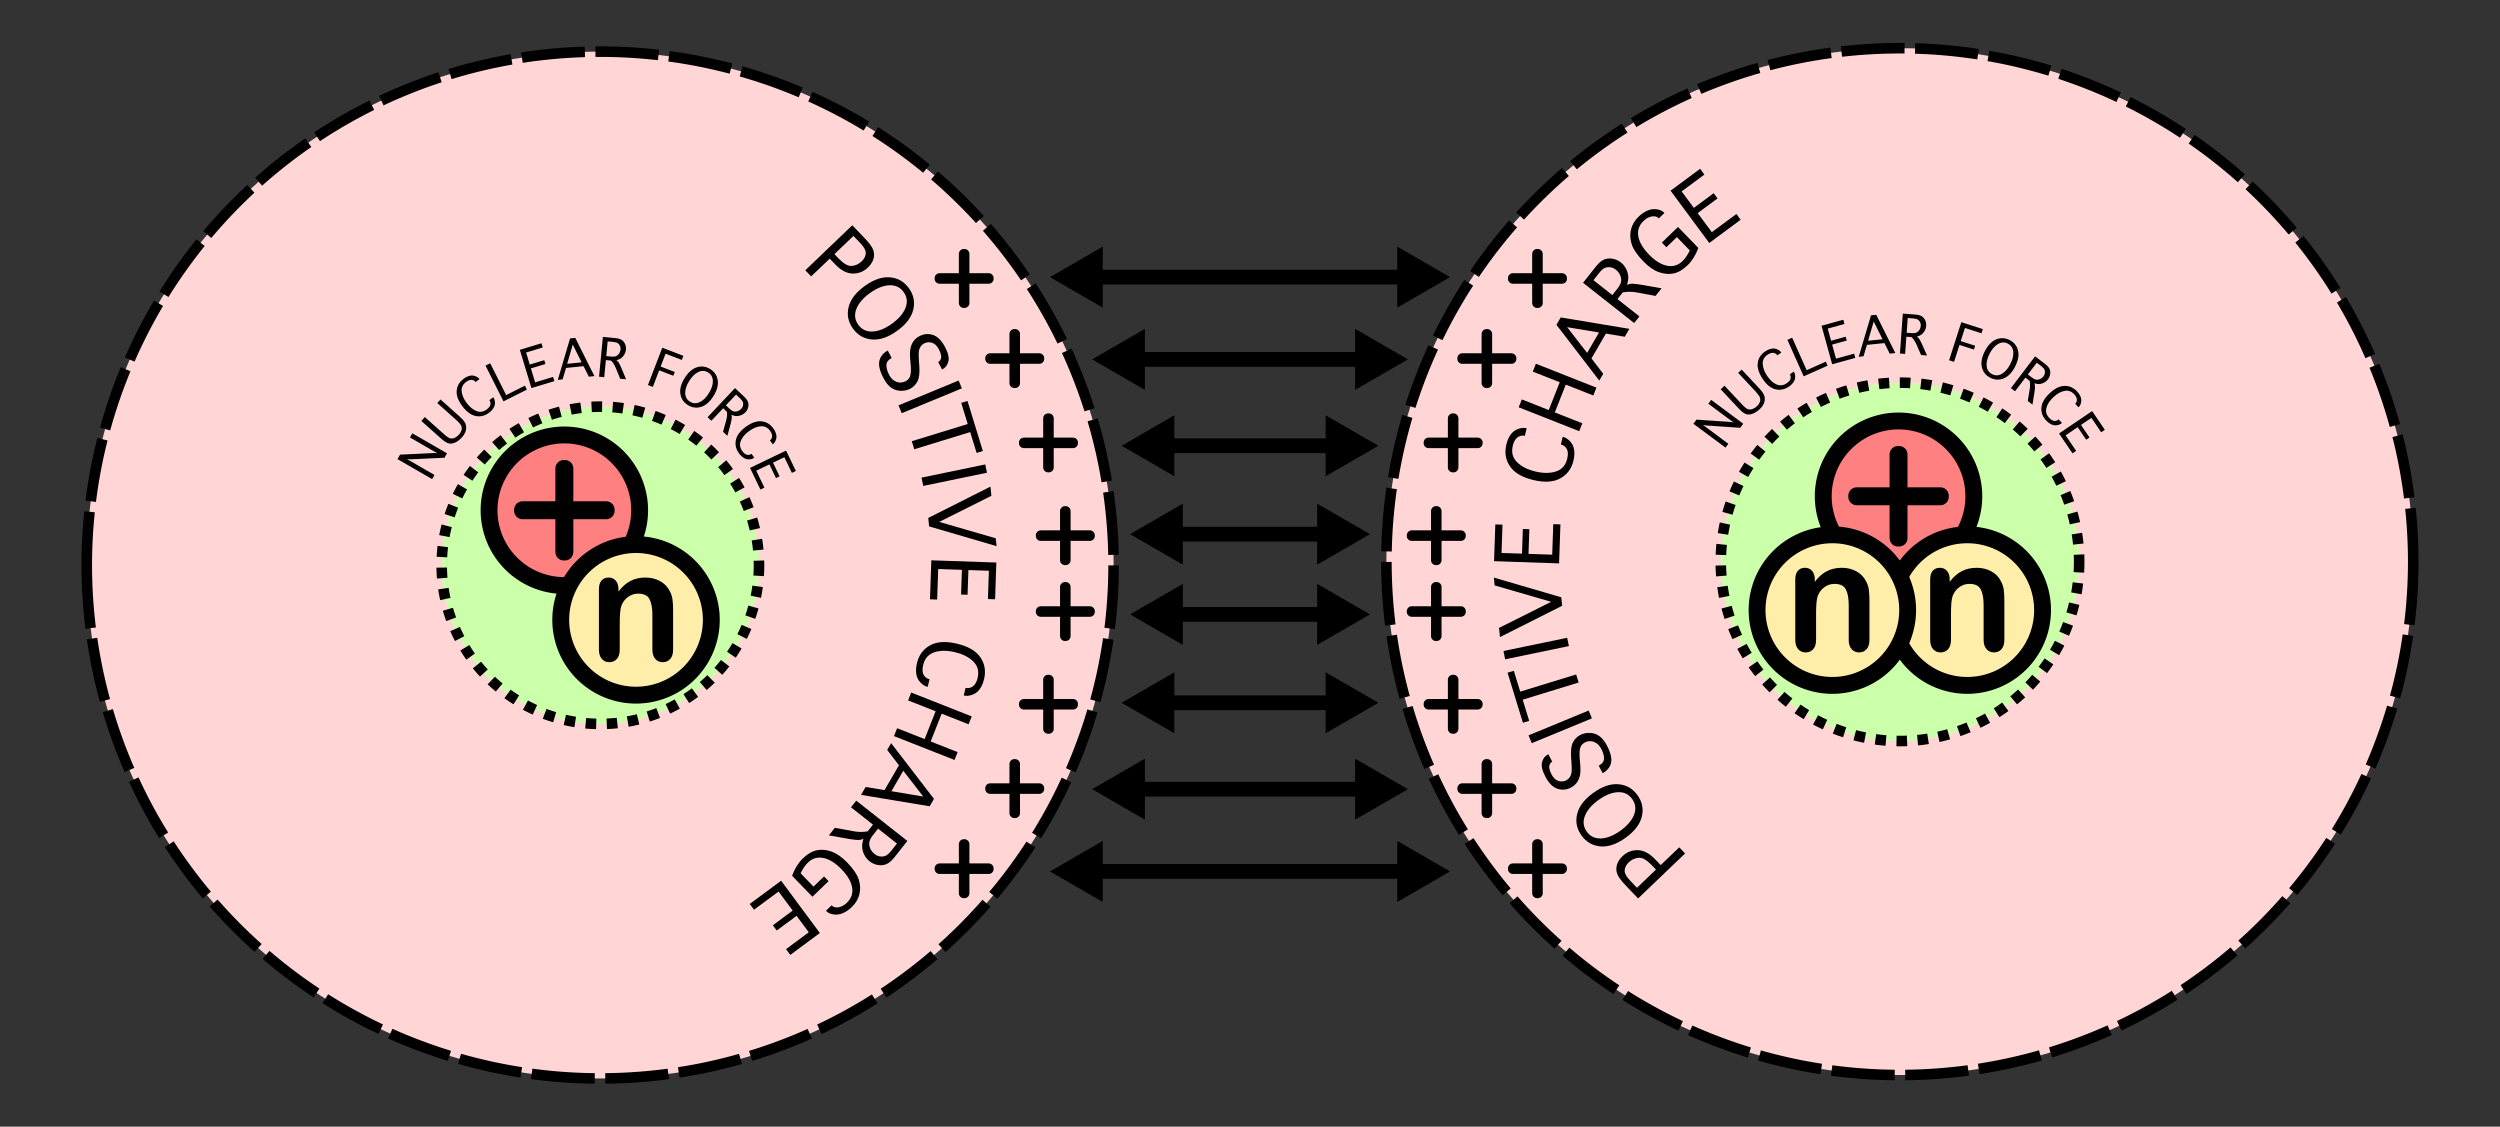 <?xml version="1.0" encoding="UTF-8" standalone="no"?>
<!-- Created with Inkscape (http://www.inkscape.org/) -->
<svg
   xmlns:dc="http://purl.org/dc/elements/1.1/"
   xmlns:cc="http://web.resource.org/cc/"
   xmlns:rdf="http://www.w3.org/1999/02/22-rdf-syntax-ns#"
   xmlns:svg="http://www.w3.org/2000/svg"
   xmlns="http://www.w3.org/2000/svg"
   xmlns:sodipodi="http://sodipodi.sourceforge.net/DTD/sodipodi-0.dtd"
   xmlns:inkscape="http://www.inkscape.org/namespaces/inkscape"
   width="1185.984"
   height="534.492"
   id="svg2"
   sodipodi:version="0.32"
   inkscape:version="0.45"
   sodipodi:docname="Nuclear fusion forces diagram.svg"
   sodipodi:docbase="/Users/alexwellerstein/Documents/My graphics"
   inkscape:output_extension="org.inkscape.output.svg.inkscape"
   version="1.0"
   sodipodi:modified="true">
  <rect width="100%" height="100%" fill="#333333" stroke="none"/>
  <defs
     id="defs4">
    <marker
       inkscape:stockid="TriangleInM"
       orient="auto"
       refY="0"
       refX="0"
       id="TriangleInM"
       style="overflow:visible">
      <path
         id="path3476"
         d="M 5.77,0 L -2.88,5 L -2.88,-5 L 5.77,0 z "
         style="fill-rule:evenodd;stroke:#000000;stroke-width:1pt;marker-start:none"
         transform="scale(-0.4,-0.4)" />
    </marker>
    <marker
       inkscape:stockid="TriangleOutM"
       orient="auto"
       refY="0"
       refX="0"
       id="TriangleOutM"
       style="overflow:visible">
      <path
         id="path3467"
         d="M 5.77,0 L -2.88,5 L -2.88,-5 L 5.77,0 z "
         style="fill-rule:evenodd;stroke:#000000;stroke-width:1pt;marker-start:none"
         transform="scale(0.4,0.4)" />
    </marker>
    <marker
       inkscape:stockid="TriangleOutL"
       orient="auto"
       refY="0"
       refX="0"
       id="TriangleOutL"
       style="overflow:visible">
      <path
         id="path3470"
         d="M 5.77,0 L -2.88,5 L -2.88,-5 L 5.77,0 z "
         style="fill-rule:evenodd;stroke:#000000;stroke-width:1pt;marker-start:none"
         transform="scale(0.8,0.8)" />
    </marker>
    <marker
       inkscape:stockid="Arrow2Send"
       orient="auto"
       refY="0"
       refX="0"
       id="Arrow2Send"
       style="overflow:visible">
      <path
         id="path3535"
         style="font-size:12px;fill-rule:evenodd;stroke-width:0.625;stroke-linejoin:round"
         d="M 8.719,4.034 L -2.207,0.016 L 8.719,-4.002 C 6.973,-1.63 6.983,1.616 8.719,4.034 z "
         transform="matrix(-0.3,0,0,-0.3,0.69,0)" />
    </marker>
    <marker
       inkscape:stockid="Arrow2Lend"
       orient="auto"
       refY="0"
       refX="0"
       id="Arrow2Lend"
       style="overflow:visible">
      <path
         id="path3547"
         style="font-size:12px;fill-rule:evenodd;stroke-width:0.625;stroke-linejoin:round"
         d="M 8.719,4.034 L -2.207,0.016 L 8.719,-4.002 C 6.973,-1.63 6.983,1.616 8.719,4.034 z "
         transform="matrix(-1.1,0,0,-1.1,-1.1,0)" />
    </marker>
    <marker
       inkscape:stockid="Arrow2Mend"
       orient="auto"
       refY="0"
       refX="0"
       id="Arrow2Mend"
       style="overflow:visible">
      <path
         id="path3541"
         style="font-size:12px;fill-rule:evenodd;stroke-width:0.625;stroke-linejoin:round"
         d="M 8.719,4.034 L -2.207,0.016 L 8.719,-4.002 C 6.973,-1.63 6.983,1.616 8.719,4.034 z "
         transform="scale(-0.6,-0.6)" />
    </marker>
    <marker
       inkscape:stockid="Arrow2Mstart"
       orient="auto"
       refY="0"
       refX="0"
       id="Arrow2Mstart"
       style="overflow:visible">
      <path
         id="path3544"
         style="font-size:12px;fill-rule:evenodd;stroke-width:0.625;stroke-linejoin:round"
         d="M 8.719,4.034 L -2.207,0.016 L 8.719,-4.002 C 6.973,-1.63 6.983,1.616 8.719,4.034 z "
         transform="scale(0.6,0.6)" />
    </marker>
  </defs>
  <sodipodi:namedview
     id="base"
     pagecolor="#ffffff"
     bordercolor="#666666"
     borderopacity="1.0"
     gridtolerance="10000"
     guidetolerance="10"
     objecttolerance="10"
     inkscape:pageopacity="0.0"
     inkscape:pageshadow="2"
     inkscape:zoom="0.50806452"
     inkscape:cx="481.27358"
     inkscape:cy="247.14002"
     inkscape:document-units="px"
     inkscape:current-layer="layer1"
     showguides="true"
     inkscape:guide-bbox="true"
     inkscape:window-width="942"
     inkscape:window-height="597"
     inkscape:window-x="0"
     inkscape:window-y="22" />
  <g
     inkscape:label="Layer 1"
     inkscape:groupmode="layer"
     id="layer1"
     transform="translate(201.476,20.336)">
    <path
       sodipodi:type="arc"
       style="fill:#ffd5d5;fill-opacity:1;stroke:#000000;stroke-width:5;stroke-linecap:butt;stroke-linejoin:round;stroke-miterlimit:4;stroke-dasharray:30, 5;stroke-dashoffset:0;stroke-opacity:1"
       id="path4377"
       sodipodi:cx="183.71307"
       sodipodi:cy="250.70512"
       sodipodi:rx="243.55901"
       sodipodi:ry="243.55901"
       d="M 427.272 250.705 A 243.559 243.559 0 1 1  -59.846,250.705 A 243.559 243.559 0 1 1  427.272 250.705 z"
       transform="translate(516.071,-4.61)" />
    <path
       sodipodi:type="arc"
       style="fill:#ffd5d5;fill-opacity:1;stroke:#000000;stroke-width:5;stroke-linecap:butt;stroke-linejoin:round;stroke-miterlimit:4;stroke-dasharray:30, 5;stroke-dashoffset:0;stroke-opacity:1"
       id="path4375"
       sodipodi:cx="183.71307"
       sodipodi:cy="250.70512"
       sodipodi:rx="243.55901"
       sodipodi:ry="243.55901"
       d="M 427.272 250.705 A 243.559 243.559 0 1 1  -59.846,250.705 A 243.559 243.559 0 1 1  427.272 250.705 z"
       transform="matrix(-1,0,0,1,266.961,-2.981)" />
    <path
       sodipodi:type="arc"
       style="fill:#ccffaa;fill-opacity:1;stroke:#000000;stroke-width:16.204;stroke-linecap:butt;stroke-linejoin:round;stroke-miterlimit:4;stroke-dasharray:16.204, 16.204;stroke-dashoffset:0;stroke-opacity:1"
       id="path2195"
       sodipodi:cx="183.71307"
       sodipodi:cy="250.70512"
       sodipodi:rx="243.55901"
       sodipodi:ry="243.55901"
       d="M 427.272 250.705 A 243.559 243.559 0 1 1  -59.846,250.705 A 243.559 243.559 0 1 1  427.272 250.705 z"
       transform="matrix(0.309,0,0,0.309,26.559,170.364)" />
    <g
       id="g3256"
       transform="translate(-84.609,0.648)"
       style="fill:#ff8080">
      <path
         transform="translate(-102,-27)"
         d="M 288.571 248.076 A 35.714 35.714 0 1 1  217.143,248.076 A 35.714 35.714 0 1 1  288.571 248.076 z"
         sodipodi:ry="35.714287"
         sodipodi:rx="35.714287"
         sodipodi:cy="248.07646"
         sodipodi:cx="252.85715"
         id="path2160"
         style="fill:#ff8080;fill-opacity:1;stroke:#000000;stroke-width:8;stroke-linecap:butt;stroke-linejoin:round;stroke-miterlimit:4;stroke-dasharray:none;stroke-dashoffset:0;stroke-opacity:1"
         sodipodi:type="arc" />
      <g
         id="g3252"
         style="fill:#ff8080">
        <rect
           style="fill:#ff8080;fill-opacity:1;stroke:#000000;stroke-width:8;stroke-linecap:butt;stroke-linejoin:round;stroke-miterlimit:4;stroke-dasharray:none;stroke-dashoffset:0;stroke-opacity:1"
           id="rect3210"
           width="0.517"
           height="39.665"
           x="-151.116"
           y="201.244"
           transform="scale(-1,1)" />
        <rect
           style="fill:#ff8080;fill-opacity:1;stroke:#000000;stroke-width:8;stroke-linecap:butt;stroke-linejoin:round;stroke-miterlimit:4;stroke-dasharray:none;stroke-dashoffset:0;stroke-opacity:1"
           id="rect3244"
           width="0.517"
           height="39.665"
           x="220.818"
           y="131.024"
           transform="matrix(0,1,1,0,0,0)" />
      </g>
    </g>
    <g
       id="g3148"
       transform="translate(-110.609,-43.352)"
       style="fill:#ffeeaa">
      <path
         transform="translate(-42,69)"
         d="M 288.571 248.076 A 35.714 35.714 0 1 1  217.143,248.076 A 35.714 35.714 0 1 1  288.571 248.076 z"
         sodipodi:ry="35.714287"
         sodipodi:rx="35.714287"
         sodipodi:cy="248.07646"
         sodipodi:cx="252.85715"
         id="path3137"
         style="opacity:1;fill:#ffeeaa;fill-opacity:1;stroke:#000000;stroke-width:8;stroke-linecap:butt;stroke-linejoin:round;stroke-miterlimit:4;stroke-dasharray:none;stroke-dashoffset:0;stroke-opacity:1"
         sodipodi:type="arc" />
    </g>
    <path
       style="font-size:74.072px;font-style:normal;font-weight:normal;fill:#000000;fill-opacity:1;stroke:none;stroke-width:1px;stroke-linecap:butt;stroke-linejoin:miter;stroke-opacity:1;font-family:Geneva"
       d="M 91.911,259.112 L 91.911,260.306 C 93.647,258.015 95.54,256.339 97.59,255.279 C 99.663,254.194 102.038,253.651 104.715,253.651 C 107.319,253.651 109.646,254.218 111.695,255.351 C 113.745,256.484 115.276,258.088 116.288,260.161 C 116.939,261.367 117.361,262.669 117.554,264.067 C 117.747,265.466 117.844,267.25 117.844,269.42 L 117.844,287.793 C 117.844,289.771 117.386,291.266 116.469,292.278 C 115.577,293.291 114.408,293.797 112.961,293.797 C 111.49,293.797 110.297,293.279 109.38,292.242 C 108.464,291.205 108.006,289.722 108.006,287.793 L 108.006,271.337 C 108.006,268.082 107.548,265.598 106.632,263.886 C 105.739,262.15 103.943,261.282 101.243,261.282 C 99.482,261.282 97.879,261.813 96.432,262.874 C 94.986,263.911 93.925,265.345 93.25,267.178 C 92.767,268.649 92.526,271.397 92.526,275.424 L 92.526,287.793 C 92.526,289.795 92.056,291.302 91.116,292.314 C 90.199,293.303 89.006,293.797 87.535,293.797 C 86.112,293.797 84.943,293.279 84.027,292.242 C 83.11,291.205 82.652,289.722 82.652,287.793 L 82.652,259.257 C 82.652,257.376 83.062,255.978 83.882,255.062 C 84.702,254.121 85.823,253.651 87.246,253.651 C 88.114,253.651 88.897,253.856 89.597,254.266 C 90.296,254.676 90.85,255.291 91.26,256.11 C 91.694,256.93 91.911,257.931 91.911,259.112"
       id="text3226" />
    <g
       id="g3283"
       transform="translate(-40.465,-2.981)">
      <g
         transform="matrix(0.587,0,0,0.587,454.653,93.172)"
         id="g3237">
        <rect
           style="fill:#000000;fill-opacity:1;stroke:#000000;stroke-width:8;stroke-linecap:butt;stroke-linejoin:round;stroke-miterlimit:4;stroke-dasharray:none;stroke-dashoffset:0;stroke-opacity:1"
           id="rect3233"
           width="0.517"
           height="39.665"
           x="36.485"
           y="-289.483"
           transform="matrix(0,1,1,0,0,0)" />
        <rect
           style="fill:#000000;fill-opacity:1;stroke:#000000;stroke-width:8;stroke-linecap:butt;stroke-linejoin:round;stroke-miterlimit:4;stroke-dasharray:none;stroke-dashoffset:0;stroke-opacity:1"
           id="rect3235"
           width="0.517"
           height="39.665"
           x="269.392"
           y="16.91"
           transform="scale(-1,1)" />
      </g>
      <g
         transform="matrix(0.587,0,0,0.587,478.653,131.172)"
         id="g3241">
        <rect
           style="fill:#000000;fill-opacity:1;stroke:#000000;stroke-width:8;stroke-linecap:butt;stroke-linejoin:round;stroke-miterlimit:4;stroke-dasharray:none;stroke-dashoffset:0;stroke-opacity:1"
           id="rect3243"
           width="0.517"
           height="39.665"
           x="36.485"
           y="-289.483"
           transform="matrix(0,1,1,0,0,0)" />
        <rect
           style="fill:#000000;fill-opacity:1;stroke:#000000;stroke-width:8;stroke-linecap:butt;stroke-linejoin:round;stroke-miterlimit:4;stroke-dasharray:none;stroke-dashoffset:0;stroke-opacity:1"
           id="rect3245"
           width="0.517"
           height="39.665"
           x="269.392"
           y="16.91"
           transform="scale(-1,1)" />
      </g>
      <g
         transform="matrix(0.587,0,0,0.587,494.653,171.172)"
         id="g3247">
        <rect
           style="fill:#000000;fill-opacity:1;stroke:#000000;stroke-width:8;stroke-linecap:butt;stroke-linejoin:round;stroke-miterlimit:4;stroke-dasharray:none;stroke-dashoffset:0;stroke-opacity:1"
           id="rect3249"
           width="0.517"
           height="39.665"
           x="36.485"
           y="-289.483"
           transform="matrix(0,1,1,0,0,0)" />
        <rect
           style="fill:#000000;fill-opacity:1;stroke:#000000;stroke-width:8;stroke-linecap:butt;stroke-linejoin:round;stroke-miterlimit:4;stroke-dasharray:none;stroke-dashoffset:0;stroke-opacity:1"
           id="rect3251"
           width="0.517"
           height="39.665"
           x="269.392"
           y="16.91"
           transform="scale(-1,1)" />
      </g>
      <g
         transform="matrix(0.587,0,0,0.587,502.653,215.172)"
         id="g3253">
        <rect
           style="fill:#000000;fill-opacity:1;stroke:#000000;stroke-width:8;stroke-linecap:butt;stroke-linejoin:round;stroke-miterlimit:4;stroke-dasharray:none;stroke-dashoffset:0;stroke-opacity:1"
           id="rect3255"
           width="0.517"
           height="39.665"
           x="36.485"
           y="-289.483"
           transform="matrix(0,1,1,0,0,0)" />
        <rect
           style="fill:#000000;fill-opacity:1;stroke:#000000;stroke-width:8;stroke-linecap:butt;stroke-linejoin:round;stroke-miterlimit:4;stroke-dasharray:none;stroke-dashoffset:0;stroke-opacity:1"
           id="rect3257"
           width="0.517"
           height="39.665"
           x="269.392"
           y="16.91"
           transform="scale(-1,1)" />
      </g>
    </g>
    <g
       id="g3297"
       transform="matrix(1,0,0,-1,-40.465,506.505)">
      <g
         transform="matrix(0.587,0,0,0.587,454.653,93.172)"
         id="g3299">
        <rect
           style="fill:#000000;fill-opacity:1;stroke:#000000;stroke-width:8;stroke-linecap:butt;stroke-linejoin:round;stroke-miterlimit:4;stroke-dasharray:none;stroke-dashoffset:0;stroke-opacity:1"
           id="rect3301"
           width="0.517"
           height="39.665"
           x="36.485"
           y="-289.483"
           transform="matrix(0,1,1,0,0,0)" />
        <rect
           style="fill:#000000;fill-opacity:1;stroke:#000000;stroke-width:8;stroke-linecap:butt;stroke-linejoin:round;stroke-miterlimit:4;stroke-dasharray:none;stroke-dashoffset:0;stroke-opacity:1"
           id="rect3303"
           width="0.517"
           height="39.665"
           x="269.392"
           y="16.91"
           transform="scale(-1,1)" />
      </g>
      <g
         transform="matrix(0.587,0,0,0.587,478.653,131.172)"
         id="g3305">
        <rect
           style="fill:#000000;fill-opacity:1;stroke:#000000;stroke-width:8;stroke-linecap:butt;stroke-linejoin:round;stroke-miterlimit:4;stroke-dasharray:none;stroke-dashoffset:0;stroke-opacity:1"
           id="rect3307"
           width="0.517"
           height="39.665"
           x="36.485"
           y="-289.483"
           transform="matrix(0,1,1,0,0,0)" />
        <rect
           style="fill:#000000;fill-opacity:1;stroke:#000000;stroke-width:8;stroke-linecap:butt;stroke-linejoin:round;stroke-miterlimit:4;stroke-dasharray:none;stroke-dashoffset:0;stroke-opacity:1"
           id="rect3309"
           width="0.517"
           height="39.665"
           x="269.392"
           y="16.91"
           transform="scale(-1,1)" />
      </g>
      <g
         transform="matrix(0.587,0,0,0.587,494.653,171.172)"
         id="g3311">
        <rect
           style="fill:#000000;fill-opacity:1;stroke:#000000;stroke-width:8;stroke-linecap:butt;stroke-linejoin:round;stroke-miterlimit:4;stroke-dasharray:none;stroke-dashoffset:0;stroke-opacity:1"
           id="rect3313"
           width="0.517"
           height="39.665"
           x="36.485"
           y="-289.483"
           transform="matrix(0,1,1,0,0,0)" />
        <rect
           style="fill:#000000;fill-opacity:1;stroke:#000000;stroke-width:8;stroke-linecap:butt;stroke-linejoin:round;stroke-miterlimit:4;stroke-dasharray:none;stroke-dashoffset:0;stroke-opacity:1"
           id="rect3315"
           width="0.517"
           height="39.665"
           x="269.392"
           y="16.91"
           transform="scale(-1,1)" />
      </g>
      <g
         transform="matrix(0.587,0,0,0.587,502.653,215.172)"
         id="g3317">
        <rect
           style="fill:#000000;fill-opacity:1;stroke:#000000;stroke-width:8;stroke-linecap:butt;stroke-linejoin:round;stroke-miterlimit:4;stroke-dasharray:none;stroke-dashoffset:0;stroke-opacity:1"
           id="rect3319"
           width="0.517"
           height="39.665"
           x="36.485"
           y="-289.483"
           transform="matrix(0,1,1,0,0,0)" />
        <rect
           style="fill:#000000;fill-opacity:1;stroke:#000000;stroke-width:8;stroke-linecap:butt;stroke-linejoin:round;stroke-miterlimit:4;stroke-dasharray:none;stroke-dashoffset:0;stroke-opacity:1"
           id="rect3321"
           width="0.517"
           height="39.665"
           x="269.392"
           y="16.91"
           transform="scale(-1,1)" />
      </g>
    </g>
    <path
       sodipodi:type="arc"
       style="fill:#ccffaa;fill-opacity:1;stroke:#000000;stroke-width:14.344;stroke-linecap:butt;stroke-linejoin:round;stroke-miterlimit:4;stroke-dasharray:14.344, 14.344;stroke-dashoffset:0;stroke-opacity:1"
       id="path2197"
       sodipodi:cx="183.71307"
       sodipodi:cy="250.70512"
       sodipodi:rx="243.55901"
       sodipodi:ry="243.55901"
       d="M 427.272 250.705 A 243.559 243.559 0 1 1  -59.846,250.705 A 243.559 243.559 0 1 1  427.272 250.705 z"
       transform="matrix(0.349,0,0,0.349,635.747,158.707)" />
    <g
       id="g3262"
       transform="translate(548.319,-5.981)"
       style="fill:#ff8080">
      <path
         transform="translate(-102,-27)"
         d="M 288.571 248.076 A 35.714 35.714 0 1 1  217.143,248.076 A 35.714 35.714 0 1 1  288.571 248.076 z"
         sodipodi:ry="35.714287"
         sodipodi:rx="35.714287"
         sodipodi:cy="248.07646"
         sodipodi:cx="252.85715"
         id="path3264"
         style="fill:#ff8080;fill-opacity:1;stroke:#000000;stroke-width:8;stroke-linecap:butt;stroke-linejoin:round;stroke-miterlimit:4;stroke-dasharray:none;stroke-dashoffset:0;stroke-opacity:1"
         sodipodi:type="arc" />
      <g
         id="g3266"
         style="fill:#ff8080">
        <rect
           style="fill:#ff8080;fill-opacity:1;stroke:#000000;stroke-width:8;stroke-linecap:butt;stroke-linejoin:round;stroke-miterlimit:4;stroke-dasharray:none;stroke-dashoffset:0;stroke-opacity:1"
           id="rect3268"
           width="0.517"
           height="39.665"
           x="-151.116"
           y="201.244"
           transform="scale(-1,1)" />
        <rect
           style="fill:#ff8080;fill-opacity:1;stroke:#000000;stroke-width:8;stroke-linecap:butt;stroke-linejoin:round;stroke-miterlimit:4;stroke-dasharray:none;stroke-dashoffset:0;stroke-opacity:1"
           id="rect3270"
           width="0.517"
           height="39.665"
           x="220.818"
           y="131.024"
           transform="matrix(0,1,1,0,0,0)" />
      </g>
    </g>
    <g
       id="g3272"
       transform="translate(520.927,-47.981)"
       style="fill:#ffeeaa">
      <path
         transform="translate(-42,69)"
         d="M 288.571 248.076 A 35.714 35.714 0 1 1  217.143,248.076 A 35.714 35.714 0 1 1  288.571 248.076 z"
         sodipodi:ry="35.714287"
         sodipodi:rx="35.714287"
         sodipodi:cy="248.07646"
         sodipodi:cx="252.85715"
         id="path3274"
         style="opacity:1;fill:#ffeeaa;fill-opacity:1;stroke:#000000;stroke-width:8;stroke-linecap:butt;stroke-linejoin:round;stroke-miterlimit:4;stroke-dasharray:none;stroke-dashoffset:0;stroke-opacity:1"
         sodipodi:type="arc" />
    </g>
    <path
       style="font-size:74.072px;font-style:normal;font-weight:normal;fill:#000000;fill-opacity:1;stroke:none;stroke-width:1px;stroke-linecap:butt;stroke-linejoin:miter;stroke-opacity:1;font-family:Geneva"
       d="M 723.447,254.484 L 723.447,255.677 C 725.183,253.387 727.076,251.711 729.126,250.65 C 731.199,249.565 733.574,249.022 736.251,249.022 C 738.855,249.022 741.182,249.589 743.231,250.722 C 745.281,251.855 746.812,253.459 747.824,255.533 C 748.475,256.738 748.897,258.04 749.09,259.439 C 749.283,260.837 749.38,262.621 749.38,264.791 L 749.38,283.165 C 749.38,285.142 748.921,286.637 748.005,287.65 C 747.113,288.662 745.944,289.169 744.497,289.169 C 743.026,289.169 741.833,288.65 740.916,287.613 C 740,286.577 739.542,285.094 739.542,283.165 L 739.542,266.708 C 739.542,263.453 739.084,260.97 738.168,259.258 C 737.275,257.522 735.479,256.654 732.779,256.654 C 731.018,256.654 729.415,257.184 727.968,258.245 C 726.521,259.282 725.461,260.717 724.785,262.549 C 724.303,264.02 724.062,266.769 724.062,270.795 L 724.062,283.165 C 724.062,285.166 723.592,286.673 722.652,287.686 C 721.735,288.674 720.542,289.169 719.071,289.169 C 717.648,289.169 716.479,288.65 715.563,287.613 C 714.646,286.577 714.188,285.094 714.188,283.165 L 714.188,254.628 C 714.188,252.748 714.598,251.349 715.418,250.433 C 716.238,249.493 717.359,249.022 718.782,249.022 C 719.65,249.022 720.433,249.227 721.132,249.637 C 721.832,250.047 722.386,250.662 722.796,251.482 C 723.23,252.302 723.447,253.302 723.447,254.484"
       id="text3276" />
    <g
       id="g3294"
       transform="translate(456.927,-47.981)"
       style="fill:#ffeeaa">
      <path
         transform="translate(-42,69)"
         d="M 288.571 248.076 A 35.714 35.714 0 1 1  217.143,248.076 A 35.714 35.714 0 1 1  288.571 248.076 z"
         sodipodi:ry="35.714287"
         sodipodi:rx="35.714287"
         sodipodi:cy="248.07646"
         sodipodi:cx="252.85715"
         id="path3296"
         style="opacity:1;fill:#ffeeaa;fill-opacity:1;stroke:#000000;stroke-width:8;stroke-linecap:butt;stroke-linejoin:round;stroke-miterlimit:4;stroke-dasharray:none;stroke-dashoffset:0;stroke-opacity:1"
         sodipodi:type="arc" />
    </g>
    <path
       style="font-size:74.072px;font-style:normal;font-weight:normal;fill:#000000;fill-opacity:1;stroke:none;stroke-width:1px;stroke-linecap:butt;stroke-linejoin:miter;stroke-opacity:1;font-family:Geneva"
       d="M 659.447,254.484 L 659.447,255.677 C 661.183,253.387 663.076,251.711 665.126,250.65 C 667.199,249.565 669.574,249.022 672.251,249.022 C 674.855,249.022 677.182,249.589 679.231,250.722 C 681.281,251.855 682.812,253.459 683.824,255.533 C 684.475,256.738 684.897,258.04 685.09,259.439 C 685.283,260.837 685.38,262.621 685.38,264.791 L 685.38,283.165 C 685.38,285.142 684.921,286.637 684.005,287.65 C 683.113,288.662 681.944,289.169 680.497,289.169 C 679.026,289.169 677.833,288.65 676.916,287.613 C 676,286.577 675.542,285.094 675.542,283.165 L 675.542,266.708 C 675.542,263.453 675.084,260.97 674.168,259.258 C 673.275,257.522 671.479,256.654 668.779,256.654 C 667.018,256.654 665.415,257.184 663.968,258.245 C 662.521,259.282 661.461,260.717 660.785,262.549 C 660.303,264.02 660.062,266.769 660.062,270.795 L 660.062,283.165 C 660.062,285.166 659.592,286.673 658.652,287.686 C 657.735,288.674 656.542,289.169 655.071,289.169 C 653.648,289.169 652.479,288.65 651.563,287.613 C 650.646,286.577 650.188,285.094 650.188,283.165 L 650.188,254.628 C 650.188,252.748 650.598,251.349 651.418,250.433 C 652.238,249.493 653.359,249.022 654.782,249.022 C 655.65,249.022 656.433,249.227 657.132,249.637 C 657.832,250.047 658.386,250.662 658.796,251.482 C 659.23,252.302 659.447,253.302 659.447,254.484"
       id="text3298" />
    <rect
       style="fill:#000000;fill-opacity:1;stroke:#000000;stroke-width:4.697;stroke-linecap:butt;stroke-linejoin:round;stroke-miterlimit:4;stroke-dasharray:none;stroke-dashoffset:0;stroke-opacity:1"
       id="rect3327"
       width="0.303"
       height="23.286"
       x="111.61"
       y="-539.527"
       transform="matrix(0,1,-1,0,0,0)" />
    <rect
       style="fill:#000000;fill-opacity:1;stroke:#000000;stroke-width:4.697;stroke-linecap:butt;stroke-linejoin:round;stroke-miterlimit:4;stroke-dasharray:none;stroke-dashoffset:0;stroke-opacity:1"
       id="rect3329"
       width="0.303"
       height="23.286"
       x="527.732"
       y="100.119" />
    <rect
       style="fill:#000000;fill-opacity:1;stroke:#000000;stroke-width:4.697;stroke-linecap:butt;stroke-linejoin:round;stroke-miterlimit:4;stroke-dasharray:none;stroke-dashoffset:0;stroke-opacity:1"
       id="rect3333"
       width="0.303"
       height="23.286"
       x="149.61"
       y="-515.527"
       transform="matrix(0,1,-1,0,0,0)" />
    <rect
       style="fill:#000000;fill-opacity:1;stroke:#000000;stroke-width:4.697;stroke-linecap:butt;stroke-linejoin:round;stroke-miterlimit:4;stroke-dasharray:none;stroke-dashoffset:0;stroke-opacity:1"
       id="rect3335"
       width="0.303"
       height="23.286"
       x="503.732"
       y="138.119" />
    <rect
       style="fill:#000000;fill-opacity:1;stroke:#000000;stroke-width:4.697;stroke-linecap:butt;stroke-linejoin:round;stroke-miterlimit:4;stroke-dasharray:none;stroke-dashoffset:0;stroke-opacity:1"
       id="rect3339"
       width="0.303"
       height="23.286"
       x="189.61"
       y="-499.527"
       transform="matrix(0,1,-1,0,0,0)" />
    <rect
       style="fill:#000000;fill-opacity:1;stroke:#000000;stroke-width:4.697;stroke-linecap:butt;stroke-linejoin:round;stroke-miterlimit:4;stroke-dasharray:none;stroke-dashoffset:0;stroke-opacity:1"
       id="rect3341"
       width="0.303"
       height="23.286"
       x="487.732"
       y="178.119" />
    <rect
       style="fill:#000000;fill-opacity:1;stroke:#000000;stroke-width:4.697;stroke-linecap:butt;stroke-linejoin:round;stroke-miterlimit:4;stroke-dasharray:none;stroke-dashoffset:0;stroke-opacity:1"
       id="rect3345"
       width="0.303"
       height="23.286"
       x="233.61"
       y="-491.527"
       transform="matrix(0,1,-1,0,0,0)" />
    <rect
       style="fill:#000000;fill-opacity:1;stroke:#000000;stroke-width:4.697;stroke-linecap:butt;stroke-linejoin:round;stroke-miterlimit:4;stroke-dasharray:none;stroke-dashoffset:0;stroke-opacity:1"
       id="rect3347"
       width="0.303"
       height="23.286"
       x="479.732"
       y="222.119" />
    <rect
       style="fill:#000000;fill-opacity:1;stroke:#000000;stroke-width:4.697;stroke-linecap:butt;stroke-linejoin:round;stroke-miterlimit:4;stroke-dasharray:none;stroke-dashoffset:0;stroke-opacity:1"
       id="rect3353"
       width="0.303"
       height="23.286"
       x="-391.914"
       y="-539.527"
       transform="matrix(0,-1,-1,0,0,0)" />
    <rect
       style="fill:#000000;fill-opacity:1;stroke:#000000;stroke-width:4.697;stroke-linecap:butt;stroke-linejoin:round;stroke-miterlimit:4;stroke-dasharray:none;stroke-dashoffset:0;stroke-opacity:1"
       id="rect3355"
       width="0.303"
       height="23.286"
       x="527.732"
       y="-403.405"
       transform="scale(1,-1)" />
    <rect
       style="fill:#000000;fill-opacity:1;stroke:#000000;stroke-width:4.697;stroke-linecap:butt;stroke-linejoin:round;stroke-miterlimit:4;stroke-dasharray:none;stroke-dashoffset:0;stroke-opacity:1"
       id="rect3359"
       width="0.303"
       height="23.286"
       x="-353.914"
       y="-515.527"
       transform="matrix(0,-1,-1,0,0,0)" />
    <rect
       style="fill:#000000;fill-opacity:1;stroke:#000000;stroke-width:4.697;stroke-linecap:butt;stroke-linejoin:round;stroke-miterlimit:4;stroke-dasharray:none;stroke-dashoffset:0;stroke-opacity:1"
       id="rect3361"
       width="0.303"
       height="23.286"
       x="503.732"
       y="-365.405"
       transform="scale(1,-1)" />
    <rect
       style="fill:#000000;fill-opacity:1;stroke:#000000;stroke-width:4.697;stroke-linecap:butt;stroke-linejoin:round;stroke-miterlimit:4;stroke-dasharray:none;stroke-dashoffset:0;stroke-opacity:1"
       id="rect3365"
       width="0.303"
       height="23.286"
       x="-313.914"
       y="-499.527"
       transform="matrix(0,-1,-1,0,0,0)" />
    <rect
       style="fill:#000000;fill-opacity:1;stroke:#000000;stroke-width:4.697;stroke-linecap:butt;stroke-linejoin:round;stroke-miterlimit:4;stroke-dasharray:none;stroke-dashoffset:0;stroke-opacity:1"
       id="rect3367"
       width="0.303"
       height="23.286"
       x="487.732"
       y="-325.405"
       transform="scale(1,-1)" />
    <rect
       style="fill:#000000;fill-opacity:1;stroke:#000000;stroke-width:4.697;stroke-linecap:butt;stroke-linejoin:round;stroke-miterlimit:4;stroke-dasharray:none;stroke-dashoffset:0;stroke-opacity:1"
       id="rect3371"
       width="0.303"
       height="23.286"
       x="-269.914"
       y="-491.527"
       transform="matrix(0,-1,-1,0,0,0)" />
    <rect
       style="fill:#000000;fill-opacity:1;stroke:#000000;stroke-width:4.697;stroke-linecap:butt;stroke-linejoin:round;stroke-miterlimit:4;stroke-dasharray:none;stroke-dashoffset:0;stroke-opacity:1"
       id="rect3373"
       width="0.303"
       height="23.286"
       x="479.732"
       y="-281.405"
       transform="scale(1,-1)" />
    <g
       id="g5886">
      <path
         style="fill:#000000;fill-opacity:1;fill-rule:evenodd;stroke:none;stroke-width:7;stroke-linecap:butt;stroke-linejoin:miter;stroke-miterlimit:4;stroke-dasharray:none;stroke-opacity:1"
         d="M 351.312,229.562 L 351.312,236.562 L 431.719,236.562 L 431.719,229.562 L 351.312,229.562 z "
         id="path3375" />
      <path
         style="fill-rule:evenodd;stroke:#000000;stroke-width:0.4pt;marker-start:none"
         d="M 335.154,233.064 L 359.374,219.064 L 359.374,247.064 L 335.154,233.064 z "
         id="path5892" />
      <path
         style="fill-rule:evenodd;stroke:#000000;stroke-width:0.4pt;marker-start:none"
         d="M 447.878,233.064 L 423.658,247.064 L 423.658,219.064 L 447.878,233.064 z "
         id="path5894" />
    </g>
    <g
       id="g5896">
      <path
         style="fill:#000000;fill-opacity:1;fill-rule:evenodd;stroke:none;stroke-width:7;stroke-linecap:butt;stroke-linejoin:miter;stroke-miterlimit:4;stroke-dasharray:none;stroke-opacity:1"
         d="M 347.312,187.625 L 347.312,194.625 L 435.719,194.625 L 435.719,187.625 L 347.312,187.625 z "
         id="path3589" />
      <path
         style="fill-rule:evenodd;stroke:#000000;stroke-width:0.4pt;marker-start:none"
         d="M 331.154,191.127 L 355.374,177.127 L 355.374,205.127 L 331.154,191.127 z "
         id="path5902" />
      <path
         style="fill-rule:evenodd;stroke:#000000;stroke-width:0.4pt;marker-start:none"
         d="M 451.878,191.127 L 427.658,205.127 L 427.658,177.127 L 451.878,191.127 z "
         id="path5904" />
    </g>
    <g
       id="g5906">
      <path
         style="fill:#000000;fill-opacity:1;fill-rule:evenodd;stroke:none;stroke-width:7;stroke-linecap:butt;stroke-linejoin:miter;stroke-miterlimit:4;stroke-dasharray:none;stroke-opacity:1"
         d="M 333.312,146.656 L 333.312,153.656 L 449.719,153.656 L 449.719,146.656 L 333.312,146.656 z "
         id="path3591" />
      <path
         style="fill-rule:evenodd;stroke:#000000;stroke-width:0.4pt;marker-start:none"
         d="M 317.154,150.143 L 341.374,136.143 L 341.374,164.143 L 317.154,150.143 z "
         id="path5912" />
      <path
         style="fill-rule:evenodd;stroke:#000000;stroke-width:0.4pt;marker-start:none"
         d="M 465.878,150.143 L 441.658,164.143 L 441.658,136.143 L 465.878,150.143 z "
         id="path5914" />
    </g>
    <g
       id="g5916">
      <path
         style="fill:#000000;fill-opacity:1;fill-rule:evenodd;stroke:none;stroke-width:7;stroke-linecap:butt;stroke-linejoin:miter;stroke-miterlimit:4;stroke-dasharray:none;stroke-opacity:1"
         d="M 313.312,107.625 L 313.312,114.625 L 469.719,114.625 L 469.719,107.625 L 313.312,107.625 z "
         id="path3593" />
      <path
         style="fill-rule:evenodd;stroke:#000000;stroke-width:0.4pt;marker-start:none"
         d="M 297.154,111.127 L 321.374,97.127 L 321.374,125.127 L 297.154,111.127 z "
         id="path5922" />
      <path
         style="fill-rule:evenodd;stroke:#000000;stroke-width:0.4pt;marker-start:none"
         d="M 485.878,111.127 L 461.658,125.127 L 461.658,97.127 L 485.878,111.127 z "
         id="path5924" />
    </g>
    <g
       id="g5876">
      <path
         style="fill:#000000;fill-opacity:1;fill-rule:evenodd;stroke:none;stroke-width:7;stroke-linecap:butt;stroke-linejoin:miter;stroke-miterlimit:4;stroke-dasharray:none;stroke-opacity:1"
         d="M 351.312,267.625 L 351.312,274.625 L 431.719,274.625 L 431.719,267.625 L 351.312,267.625 z "
         id="path3702" />
      <path
         style="fill-rule:evenodd;stroke:#000000;stroke-width:0.4pt;marker-start:none"
         d="M 335.154,271.127 L 359.374,257.127 L 359.374,285.127 L 335.154,271.127 z "
         id="path5882" />
      <path
         style="fill-rule:evenodd;stroke:#000000;stroke-width:0.4pt;marker-start:none"
         d="M 447.878,271.127 L 423.658,285.127 L 423.658,257.127 L 447.878,271.127 z "
         id="path5884" />
    </g>
    <g
       id="g5856">
      <path
         style="fill:#000000;fill-opacity:1;fill-rule:evenodd;stroke:none;stroke-width:7;stroke-linecap:butt;stroke-linejoin:miter;stroke-miterlimit:4;stroke-dasharray:none;stroke-opacity:1"
         d="M 347.312,309.562 L 347.312,316.562 L 435.719,316.562 L 435.719,309.562 L 347.312,309.562 z "
         id="path3704" />
      <path
         style="fill-rule:evenodd;stroke:#000000;stroke-width:0.4pt;marker-start:none"
         d="M 331.154,313.064 L 355.374,299.064 L 355.374,327.064 L 331.154,313.064 z "
         id="path5862" />
      <path
         style="fill-rule:evenodd;stroke:#000000;stroke-width:0.4pt;marker-start:none"
         d="M 451.878,313.064 L 427.658,327.064 L 427.658,299.064 L 451.878,313.064 z "
         id="path5864" />
    </g>
    <g
       id="g5866">
      <path
         style="fill:#000000;fill-opacity:1;fill-rule:evenodd;stroke:none;stroke-width:7;stroke-linecap:butt;stroke-linejoin:miter;stroke-miterlimit:4;stroke-dasharray:none;stroke-opacity:1"
         d="M 333.312,350.562 L 333.312,357.562 L 449.719,357.562 L 449.719,350.562 L 333.312,350.562 z "
         id="path3706" />
      <path
         style="fill-rule:evenodd;stroke:#000000;stroke-width:0.4pt;marker-start:none"
         d="M 317.154,354.048 L 341.374,340.048 L 341.374,368.048 L 317.154,354.048 z "
         id="path5872" />
      <path
         style="fill-rule:evenodd;stroke:#000000;stroke-width:0.4pt;marker-start:none"
         d="M 465.878,354.048 L 441.658,368.048 L 441.658,340.048 L 465.878,354.048 z "
         id="path5874" />
    </g>
    <g
       id="g5846">
      <path
         style="fill:#000000;fill-opacity:1;fill-rule:evenodd;stroke:none;stroke-width:7;stroke-linecap:butt;stroke-linejoin:miter;stroke-miterlimit:4;stroke-dasharray:none;stroke-opacity:1"
         d="M 313.312,389.562 L 313.312,396.562 L 469.719,396.562 L 469.719,389.562 L 313.312,389.562 z "
         id="path3708" />
      <path
         style="fill-rule:evenodd;stroke:#000000;stroke-width:0.4pt;marker-start:none"
         d="M 297.154,393.064 L 321.374,379.064 L 321.374,407.064 L 297.154,393.064 z "
         id="path5852" />
      <path
         style="fill-rule:evenodd;stroke:#000000;stroke-width:0.4pt;marker-start:none"
         d="M 485.878,393.064 L 461.658,407.064 L 461.658,379.064 L 485.878,393.064 z "
         id="path5854" />
    </g>
    <path
       style="fill:none;fill-opacity:1;stroke:none;stroke-width:3.96;stroke-linecap:butt;stroke-linejoin:round;stroke-miterlimit:4;stroke-dasharray:23.761, 3.96;stroke-dashoffset:0;stroke-opacity:1"
       d="M -109.656,247.724 C -109.656,141.241 -23.235,54.82 83.248,54.82 C 189.731,54.82 276.152,141.241 276.152,247.724 C 276.152,354.207 189.731,440.628 83.248,440.628 C -23.235,440.628 -109.656,354.207 -109.656,247.724 z "
       id="path3805" />
    <path
       transform="matrix(-0.679,0.734,-0.734,-0.679,285.648,354.716)"
       style="font-size:40.735px;font-style:normal;font-weight:normal;fill:#000000;fill-opacity:1;stroke:none;stroke-width:1px;stroke-linecap:butt;stroke-linejoin:miter;stroke-opacity:1;font-family:Geneva"
       d="M -109.597,240.78 L -109.842,244.791 L -140.654,242.912 L -140.131,234.335 C -139.931,231.066 -139.453,228.784 -138.697,227.488 C -137.953,226.178 -136.911,225.226 -135.573,224.63 C -134.247,224.02 -132.731,223.767 -131.023,223.871 C -128.138,224.047 -125.776,225.181 -123.938,227.272 C -122.098,229.35 -121.297,232.335 -121.534,236.226 L -121.767,240.038 L -109.597,240.78 M -124.844,239.851 L -124.68,237.151 C -124.463,233.603 -125.002,231.226 -126.297,230.018 C -127.592,228.81 -129.192,228.147 -131.098,228.031 C -132.752,227.93 -134.11,228.306 -135.172,229.158 C -136.246,229.995 -136.865,231.758 -137.029,234.445 L -137.312,239.09 L -124.844,239.851 M -104.894,209.42 C -105.661,213.202 -107.678,216.006 -110.944,217.834 C -114.21,219.661 -118.409,220.054 -123.543,219.013 C -128.676,217.972 -132.384,215.975 -134.667,213.023 C -136.963,210.067 -137.728,206.699 -136.961,202.917 C -136.194,199.136 -134.177,196.331 -130.912,194.504 C -127.656,192.661 -123.462,192.26 -118.328,193.301 C -113.195,194.342 -109.482,196.347 -107.188,199.315 C -104.892,202.27 -104.128,205.639 -104.894,209.42 M -107.935,208.804 C -107.377,206.049 -108.123,203.658 -110.175,201.632 C -112.239,199.603 -115.234,198.191 -119.158,197.395 C -123.07,196.602 -126.372,196.737 -129.064,197.801 C -131.755,198.865 -133.381,200.775 -133.939,203.53 C -134.495,206.272 -133.743,208.664 -131.681,210.706 C -129.616,212.734 -126.628,214.145 -122.716,214.939 C -118.792,215.735 -115.483,215.601 -112.792,214.536 C -110.11,213.457 -108.491,211.546 -107.935,208.804 M -108.456,190.207 L -107.107,186.423 L -106.919,186.49 C -105.308,187.064 -103.981,186.897 -102.939,185.987 C -101.909,185.074 -101.058,183.674 -100.386,181.788 C -99.798,180.139 -99.786,178.588 -100.351,177.133 C -100.912,175.666 -101.98,174.652 -103.553,174.091 C -104.827,173.636 -106.041,173.745 -107.196,174.417 C -108.339,175.094 -109.659,176.27 -111.158,177.946 L -112.317,179.243 C -113.901,181.001 -115.288,182.245 -116.478,182.975 C -117.675,183.688 -118.869,184.114 -120.059,184.253 C -121.249,184.392 -122.468,184.238 -123.717,183.793 C -125.915,183.009 -127.494,181.573 -128.453,179.485 C -129.407,177.385 -129.294,174.68 -128.114,171.371 C -127.031,168.336 -125.708,166.4 -124.143,165.565 C -122.578,164.729 -121.046,164.579 -119.547,165.113 L -119.36,165.18 L -120.709,168.964 L -120.897,168.898 C -121.371,168.728 -121.909,168.755 -122.509,168.977 C -123.105,169.187 -123.638,169.637 -124.11,170.328 C -124.594,171.014 -124.998,171.813 -125.324,172.725 C -125.987,174.586 -126.011,176.133 -125.395,177.366 C -124.787,178.583 -123.89,179.402 -122.703,179.825 C -121.904,180.111 -121.073,180.168 -120.209,179.997 C -119.359,179.822 -118.571,179.448 -117.846,178.876 C -117.116,178.291 -116.05,177.257 -114.648,175.772 L -113.245,174.266 C -110.993,171.86 -109.015,170.418 -107.311,169.942 C -105.611,169.478 -103.974,169.527 -102.4,170.088 C -100.939,170.609 -99.66,171.502 -98.562,172.767 C -97.477,174.026 -96.823,175.47 -96.601,177.098 C -96.392,178.721 -96.695,180.676 -97.51,182.961 C -98.285,185.134 -99.195,186.858 -100.241,188.132 C -101.27,189.398 -102.513,190.201 -103.971,190.54 C -105.425,190.866 -106.858,190.777 -108.269,190.274 L -108.456,190.207 M -91.137,165.164 L -92.822,168.811 L -120.844,155.862 L -119.159,152.215 L -91.137,165.164 M -84.618,152.639 L -108.624,138.686 L -113.902,147.766 L -116.584,146.206 L -104.1,124.728 L -101.418,126.288 L -106.615,135.23 L -82.609,149.183 L -84.618,152.639 M -72.735,134.234 L -75.069,137.504 L -100.197,119.573 L -97.863,116.303 L -72.735,134.234 M -77.855,92.108 L -75.385,89.301 L -60.53,119.147 L -63.198,122.178 L -94.137,110.607 L -91.246,107.322 L -65.355,117.073 L -77.855,92.108 M -49.43,107.455 L -69.604,84.09 L -56.401,72.69 L -54.178,75.264 L -64.34,84.038 L -57.984,91.4 L -49.116,83.744 L -47.102,86.077 L -55.969,93.734 L -48.612,102.255 L -37.637,92.779 L -35.414,95.353 L -49.43,107.455 M -7.436,69.767 L -4.194,67.943 L -4.097,68.116 C -3.498,69.179 -3.26,70.468 -3.382,71.982 C -3.492,73.489 -4.034,74.852 -5.007,76.069 C -5.974,77.298 -7.307,78.391 -9.006,79.347 C -12.426,81.272 -15.892,81.655 -19.404,80.497 C -22.917,79.34 -26.009,76.386 -28.682,71.637 C -31.342,66.91 -32.265,62.743 -31.45,59.135 C -30.635,55.527 -28.5,52.75 -25.045,50.806 C -23.358,49.856 -21.738,49.287 -20.186,49.098 C -18.641,48.898 -17.188,49.153 -15.829,49.864 C -14.466,50.558 -13.494,51.418 -12.915,52.447 L -12.818,52.62 L -16.059,54.444 L -16.157,54.271 C -16.527,53.612 -17.09,53.1 -17.844,52.733 C -18.593,52.348 -19.439,52.223 -20.383,52.359 C -21.321,52.476 -22.327,52.837 -23.402,53.442 C -26.152,54.99 -27.592,57.23 -27.722,60.163 C -27.839,63.09 -26.952,66.235 -25.059,69.598 C -23.147,72.995 -20.907,75.394 -18.339,76.794 C -15.771,78.194 -13.123,78.126 -10.396,76.592 C -8.524,75.538 -7.413,74.403 -7.063,73.187 C -6.713,71.97 -6.805,70.888 -7.338,69.941 L -7.436,69.767 M 6.851,70.414 L 3.106,71.869 L -8.073,43.094 L -4.328,41.64 L 0.649,54.451 L 13.868,49.315 L 8.891,36.504 L 12.636,35.049 L 23.815,63.823 L 20.07,65.278 L 14.985,52.189 L 1.766,57.324 L 6.851,70.414 M 30.826,61.741 L 27.196,62.553 L 32.807,29.667 L 36.767,28.782 L 54.896,56.36 L 50.664,57.306 L 45.686,49.717 L 32.39,52.689 L 30.826,61.741 M 32.901,49.416 L 43.849,46.968 L 35.44,34.153 L 32.901,49.416 M 62.469,55.852 L 58.463,56.168 L 56.031,25.395 L 65.549,24.643 C 67.889,24.458 69.673,24.656 70.903,25.237 C 72.133,25.818 73.142,26.723 73.931,27.951 C 74.719,29.165 75.171,30.52 75.289,32.013 C 75.385,33.216 75.245,34.391 74.87,35.538 C 74.494,36.672 73.918,37.722 73.143,38.687 C 72.381,39.639 71.148,40.534 69.445,41.374 C 70.135,41.692 70.659,42.003 71.015,42.307 C 71.372,42.611 71.817,43.115 72.352,43.818 C 72.886,44.52 73.357,45.181 73.765,45.801 L 79.382,54.515 L 74.802,54.877 L 69.899,47.124 C 68.714,45.249 67.237,43.643 65.468,42.307 L 61.424,42.626 L 62.469,55.852 M 61.181,39.553 L 65.087,39.244 C 66.739,39.114 67.968,38.764 68.775,38.194 C 69.593,37.611 70.216,36.817 70.642,35.812 C 71.067,34.794 71.235,33.73 71.147,32.62 C 71.071,31.655 70.805,30.811 70.349,30.089 C 69.892,29.354 69.259,28.759 68.452,28.304 C 67.645,27.849 66.322,27.694 64.485,27.839 L 60.281,28.171 L 61.181,39.553 M 105.295,54.321 C 101.939,55.704 98.778,56.314 95.812,56.151 C 92.727,55.981 90.265,55.235 88.425,53.912 C 86.586,52.576 85.161,50.725 84.149,48.359 C 83.137,45.992 82.73,43.008 82.927,39.407 C 83.151,35.342 83.86,32.214 85.056,30.022 C 86.266,27.831 87.885,26.154 89.915,24.99 C 91.945,23.814 94.303,23.299 96.991,23.447 C 98.832,23.548 100.49,23.931 101.968,24.597 C 103.445,25.262 104.595,26.215 105.416,27.456 C 106.252,28.683 106.638,29.88 106.574,31.045 L 106.563,31.244 L 102.849,31.04 L 102.86,30.841 C 102.899,30.126 102.657,29.449 102.135,28.809 C 101.626,28.157 100.931,27.634 100.05,27.24 C 99.182,26.834 98.179,26.6 97.041,26.537 C 94.048,26.373 91.7,27.419 89.996,29.676 C 88.291,31.933 87.326,35.12 87.1,39.238 C 86.874,43.342 87.504,46.631 88.988,49.103 C 90.473,51.575 92.684,52.891 95.624,53.053 C 97.345,53.147 99.367,52.847 101.689,52.151 L 102.172,43.353 L 95.241,42.972 L 95.41,39.894 L 106.055,40.479 L 105.295,54.321 M 110.555,56.534 L 116.29,26.202 L 133.43,29.443 L 132.798,32.785 L 119.606,30.291 L 117.799,39.848 L 129.31,42.024 L 128.738,45.053 L 117.226,42.877 L 115.135,53.939 L 129.382,56.632 L 128.75,59.974 L 110.555,56.534"
       id="text3814" />
    <path
       transform="matrix(0.679,-0.734,0.734,0.679,492.836,137.693)"
       style="font-size:40.735px;font-style:normal;font-weight:normal;fill:#000000;fill-opacity:1;stroke:none;stroke-width:1px;stroke-linecap:butt;stroke-linejoin:miter;stroke-opacity:1;font-family:Geneva"
       d="M -109.597,240.78 L -109.842,244.791 L -140.654,242.912 L -140.131,234.335 C -139.931,231.066 -139.453,228.784 -138.697,227.488 C -137.953,226.178 -136.911,225.226 -135.573,224.63 C -134.247,224.02 -132.731,223.767 -131.023,223.871 C -128.138,224.047 -125.776,225.181 -123.938,227.272 C -122.098,229.35 -121.297,232.335 -121.534,236.226 L -121.767,240.038 L -109.597,240.78 M -124.844,239.851 L -124.68,237.151 C -124.463,233.603 -125.002,231.226 -126.297,230.018 C -127.592,228.81 -129.192,228.147 -131.098,228.031 C -132.752,227.93 -134.11,228.306 -135.172,229.158 C -136.246,229.995 -136.865,231.758 -137.029,234.445 L -137.312,239.09 L -124.844,239.851 M -104.894,209.42 C -105.661,213.202 -107.678,216.006 -110.944,217.834 C -114.21,219.661 -118.409,220.054 -123.543,219.013 C -128.676,217.972 -132.384,215.975 -134.667,213.023 C -136.963,210.067 -137.728,206.699 -136.961,202.917 C -136.194,199.136 -134.177,196.331 -130.912,194.504 C -127.656,192.661 -123.462,192.26 -118.328,193.301 C -113.195,194.342 -109.482,196.347 -107.188,199.315 C -104.892,202.27 -104.128,205.639 -104.894,209.42 M -107.935,208.804 C -107.377,206.049 -108.123,203.658 -110.175,201.632 C -112.239,199.603 -115.234,198.191 -119.158,197.395 C -123.07,196.602 -126.372,196.737 -129.064,197.801 C -131.755,198.865 -133.381,200.775 -133.939,203.53 C -134.495,206.272 -133.743,208.664 -131.681,210.706 C -129.616,212.734 -126.628,214.145 -122.716,214.939 C -118.792,215.735 -115.483,215.601 -112.792,214.536 C -110.11,213.457 -108.491,211.546 -107.935,208.804 M -108.456,190.207 L -107.107,186.423 L -106.919,186.49 C -105.308,187.064 -103.981,186.897 -102.939,185.987 C -101.909,185.074 -101.058,183.674 -100.386,181.788 C -99.798,180.139 -99.786,178.588 -100.351,177.133 C -100.912,175.666 -101.98,174.652 -103.553,174.091 C -104.827,173.636 -106.041,173.745 -107.196,174.417 C -108.339,175.094 -109.659,176.27 -111.158,177.946 L -112.317,179.243 C -113.901,181.001 -115.288,182.245 -116.478,182.975 C -117.675,183.688 -118.869,184.114 -120.059,184.253 C -121.249,184.392 -122.468,184.238 -123.717,183.793 C -125.915,183.009 -127.494,181.573 -128.453,179.485 C -129.407,177.385 -129.294,174.68 -128.114,171.371 C -127.031,168.336 -125.708,166.4 -124.143,165.565 C -122.578,164.729 -121.046,164.579 -119.547,165.113 L -119.36,165.18 L -120.709,168.964 L -120.897,168.898 C -121.371,168.728 -121.909,168.755 -122.509,168.977 C -123.105,169.187 -123.638,169.637 -124.11,170.328 C -124.594,171.014 -124.998,171.813 -125.324,172.725 C -125.987,174.586 -126.011,176.133 -125.395,177.366 C -124.787,178.583 -123.89,179.402 -122.703,179.825 C -121.904,180.111 -121.073,180.168 -120.209,179.997 C -119.359,179.822 -118.571,179.448 -117.846,178.876 C -117.116,178.291 -116.05,177.257 -114.648,175.772 L -113.245,174.266 C -110.993,171.86 -109.015,170.418 -107.311,169.942 C -105.611,169.478 -103.974,169.527 -102.4,170.088 C -100.939,170.609 -99.66,171.502 -98.562,172.767 C -97.477,174.026 -96.823,175.47 -96.601,177.098 C -96.392,178.721 -96.695,180.676 -97.51,182.961 C -98.285,185.134 -99.195,186.858 -100.241,188.132 C -101.27,189.398 -102.513,190.201 -103.971,190.54 C -105.425,190.866 -106.858,190.777 -108.269,190.274 L -108.456,190.207 M -91.137,165.164 L -92.822,168.811 L -120.844,155.862 L -119.159,152.215 L -91.137,165.164 M -84.618,152.639 L -108.624,138.686 L -113.902,147.766 L -116.584,146.206 L -104.1,124.728 L -101.418,126.288 L -106.615,135.23 L -82.609,149.183 L -84.618,152.639 M -72.735,134.234 L -75.069,137.504 L -100.197,119.573 L -97.863,116.303 L -72.735,134.234 M -77.855,92.108 L -75.385,89.301 L -60.53,119.147 L -63.198,122.178 L -94.137,110.607 L -91.246,107.322 L -65.355,117.073 L -77.855,92.108 M -49.43,107.455 L -69.604,84.09 L -56.401,72.69 L -54.178,75.264 L -64.34,84.038 L -57.984,91.4 L -49.116,83.744 L -47.102,86.077 L -55.969,93.734 L -48.612,102.255 L -37.637,92.779 L -35.414,95.353 L -49.43,107.455 M -7.436,69.767 L -4.194,67.943 L -4.097,68.116 C -3.498,69.179 -3.26,70.468 -3.382,71.982 C -3.492,73.489 -4.034,74.852 -5.007,76.069 C -5.974,77.298 -7.307,78.391 -9.006,79.347 C -12.426,81.272 -15.892,81.655 -19.404,80.497 C -22.917,79.34 -26.009,76.386 -28.682,71.637 C -31.342,66.91 -32.265,62.743 -31.45,59.135 C -30.635,55.527 -28.5,52.75 -25.045,50.806 C -23.358,49.856 -21.738,49.287 -20.186,49.098 C -18.641,48.898 -17.188,49.153 -15.829,49.864 C -14.466,50.558 -13.494,51.418 -12.915,52.447 L -12.818,52.62 L -16.059,54.444 L -16.157,54.271 C -16.527,53.612 -17.09,53.1 -17.844,52.733 C -18.593,52.348 -19.439,52.223 -20.383,52.359 C -21.321,52.476 -22.327,52.837 -23.402,53.442 C -26.152,54.99 -27.592,57.23 -27.722,60.163 C -27.839,63.09 -26.952,66.235 -25.059,69.598 C -23.147,72.995 -20.907,75.394 -18.339,76.794 C -15.771,78.194 -13.123,78.126 -10.396,76.592 C -8.524,75.538 -7.413,74.403 -7.063,73.187 C -6.713,71.97 -6.805,70.888 -7.338,69.941 L -7.436,69.767 M 6.851,70.414 L 3.106,71.869 L -8.073,43.094 L -4.328,41.64 L 0.649,54.451 L 13.868,49.315 L 8.891,36.504 L 12.636,35.049 L 23.815,63.823 L 20.07,65.278 L 14.985,52.189 L 1.766,57.324 L 6.851,70.414 M 30.826,61.741 L 27.196,62.553 L 32.807,29.667 L 36.767,28.782 L 54.896,56.36 L 50.664,57.306 L 45.686,49.717 L 32.39,52.689 L 30.826,61.741 M 32.901,49.416 L 43.849,46.968 L 35.44,34.153 L 32.901,49.416 M 62.469,55.852 L 58.463,56.168 L 56.031,25.395 L 65.549,24.643 C 67.889,24.458 69.673,24.656 70.903,25.237 C 72.133,25.818 73.142,26.723 73.931,27.951 C 74.719,29.165 75.171,30.52 75.289,32.013 C 75.385,33.216 75.245,34.391 74.87,35.538 C 74.494,36.672 73.918,37.722 73.143,38.687 C 72.381,39.639 71.148,40.534 69.445,41.374 C 70.135,41.692 70.659,42.003 71.015,42.307 C 71.372,42.611 71.817,43.115 72.352,43.818 C 72.886,44.52 73.357,45.181 73.765,45.801 L 79.382,54.515 L 74.802,54.877 L 69.899,47.124 C 68.714,45.249 67.237,43.643 65.468,42.307 L 61.424,42.626 L 62.469,55.852 M 61.181,39.553 L 65.087,39.244 C 66.739,39.114 67.968,38.764 68.775,38.194 C 69.593,37.611 70.216,36.817 70.642,35.812 C 71.067,34.794 71.235,33.73 71.147,32.62 C 71.071,31.655 70.805,30.811 70.349,30.089 C 69.892,29.354 69.259,28.759 68.452,28.304 C 67.645,27.849 66.322,27.694 64.485,27.839 L 60.281,28.171 L 61.181,39.553 M 105.295,54.321 C 101.939,55.704 98.778,56.314 95.812,56.151 C 92.727,55.981 90.265,55.235 88.425,53.912 C 86.586,52.576 85.161,50.725 84.149,48.359 C 83.137,45.992 82.73,43.008 82.927,39.407 C 83.151,35.342 83.86,32.214 85.056,30.022 C 86.266,27.831 87.885,26.154 89.915,24.99 C 91.945,23.814 94.303,23.299 96.991,23.447 C 98.832,23.548 100.49,23.931 101.968,24.597 C 103.445,25.262 104.595,26.215 105.416,27.456 C 106.252,28.683 106.638,29.88 106.574,31.045 L 106.563,31.244 L 102.849,31.04 L 102.86,30.841 C 102.899,30.126 102.657,29.449 102.135,28.809 C 101.626,28.157 100.931,27.634 100.05,27.24 C 99.182,26.834 98.179,26.6 97.041,26.537 C 94.048,26.373 91.7,27.419 89.996,29.676 C 88.291,31.933 87.326,35.12 87.1,39.238 C 86.874,43.342 87.504,46.631 88.988,49.103 C 90.473,51.575 92.684,52.891 95.624,53.053 C 97.345,53.147 99.367,52.847 101.689,52.151 L 102.172,43.353 L 95.241,42.972 L 95.41,39.894 L 106.055,40.479 L 105.295,54.321 M 110.555,56.534 L 116.29,26.202 L 133.43,29.443 L 132.798,32.785 L 119.606,30.291 L 117.799,39.848 L 129.31,42.024 L 128.738,45.053 L 117.226,42.877 L 115.135,53.939 L 129.382,56.632 L 128.75,59.974 L 110.555,56.534"
       id="text3824" />
    <path
       transform="matrix(1,2.5541469e-2,-2.5541469e-2,1,158.572,-21.491)"
       style="font-size:25.023px;font-style:normal;font-weight:normal;fill:#000000;fill-opacity:1;stroke:none;stroke-width:1px;stroke-linecap:butt;stroke-linejoin:miter;stroke-opacity:1;font-family:Geneva"
       d="M -148.048,230.25 L -149.134,232.246 L -165.791,223.183 L -164.623,221.036 L -148.645,219.868 L -146.945,219.889 L -148.278,219.219 L -160.126,212.772 L -159.04,210.776 L -142.383,219.839 L -143.54,221.964 L -159.583,223.125 L -161.305,223.092 L -159.94,223.779 L -148.048,230.25 M -154.935,204.813 L -153.341,202.929 L -144.032,210.806 C -142.677,211.953 -141.655,212.593 -140.968,212.727 C -140.282,212.849 -139.581,212.733 -138.864,212.378 C -138.148,212.024 -137.498,211.502 -136.914,210.811 C -136.351,210.146 -135.975,209.456 -135.786,208.741 C -135.592,208.019 -135.651,207.313 -135.963,206.623 C -136.275,205.921 -137.268,204.862 -138.941,203.446 L -147.587,196.129 L -146.119,194.395 L -136.988,202.122 C -135.296,203.553 -134.274,204.754 -133.922,205.725 C -133.564,206.689 -133.497,207.706 -133.72,208.777 C -133.943,209.847 -134.525,210.939 -135.467,212.052 C -136.341,213.084 -137.299,213.895 -138.342,214.485 C -139.386,215.075 -140.419,215.299 -141.442,215.159 C -142.466,215.007 -143.777,214.255 -145.375,212.903 L -154.935,204.813 M -122.94,194.136 L -121.153,192.712 L -121.077,192.808 C -120.61,193.394 -120.339,194.152 -120.264,195.082 C -120.183,196.007 -120.378,196.886 -120.849,197.72 C -121.315,198.56 -122.016,199.353 -122.953,200.099 C -124.838,201.602 -126.902,202.175 -129.146,201.817 C -131.389,201.459 -133.554,199.972 -135.641,197.354 C -137.718,194.748 -138.686,192.312 -138.546,190.044 C -138.405,187.776 -137.383,185.883 -135.479,184.365 C -134.549,183.624 -133.622,183.12 -132.699,182.853 C -131.782,182.58 -130.876,182.592 -129.982,182.89 C -129.087,183.177 -128.414,183.603 -127.962,184.17 L -127.886,184.266 L -129.672,185.69 L -129.749,185.594 C -130.038,185.231 -130.429,184.976 -130.923,184.827 C -131.415,184.667 -131.94,184.675 -132.499,184.849 C -133.056,185.012 -133.631,185.33 -134.224,185.802 C -135.74,187.01 -136.393,188.51 -136.184,190.302 C -135.968,192.088 -135.122,193.908 -133.644,195.762 C -132.151,197.635 -130.558,198.87 -128.863,199.467 C -127.168,200.064 -125.569,199.763 -124.066,198.565 C -123.034,197.743 -122.472,196.945 -122.379,196.173 C -122.286,195.401 -122.448,194.754 -122.864,194.232 L -122.94,194.136 M -116.231,194.526 L -125.168,177.8 L -122.991,176.637 L -115.039,191.52 L -106.267,186.833 L -105.282,188.676 L -116.231,194.526 M -103.142,187.892 L -109.104,169.89 L -98.932,166.521 L -98.275,168.505 L -106.105,171.098 L -104.226,176.77 L -97.394,174.507 L -96.799,176.305 L -103.631,178.567 L -101.456,185.132 L -93.001,182.332 L -92.344,184.315 L -103.142,187.892 M -88.464,183.381 L -90.73,183.672 L -85.436,163.874 L -82.964,163.557 L -73.436,181.453 L -76.078,181.792 L -78.693,176.867 L -86.995,177.933 L -88.464,183.381 M -86.497,175.959 L -79.661,175.082 L -84.079,166.767 L -86.497,175.959 M -68.76,181.849 L -71.222,181.675 L -69.889,162.759 L -64.039,163.171 C -62.601,163.273 -61.534,163.556 -60.841,164.021 C -60.147,164.487 -59.616,165.128 -59.249,165.946 C -58.882,166.756 -58.73,167.62 -58.795,168.538 C -58.847,169.278 -59.039,169.979 -59.372,170.641 C -59.704,171.296 -60.149,171.881 -60.708,172.397 C -61.258,172.905 -62.089,173.336 -63.2,173.691 C -62.81,173.947 -62.52,174.184 -62.331,174.401 C -62.143,174.619 -61.918,174.965 -61.658,175.441 C -61.397,175.916 -61.171,176.361 -60.98,176.775 L -58.364,182.581 L -61.179,182.383 L -63.449,177.225 C -63.998,175.978 -64.749,174.868 -65.701,173.894 L -68.187,173.719 L -68.76,181.849 M -68.054,171.83 L -65.653,171.999 C -64.637,172.071 -63.859,171.97 -63.317,171.698 C -62.766,171.419 -62.316,170.993 -61.965,170.422 C -61.614,169.842 -61.414,169.211 -61.366,168.529 C -61.325,167.935 -61.409,167.399 -61.62,166.918 C -61.831,166.43 -62.161,166.011 -62.61,165.66 C -63.059,165.31 -63.848,165.095 -64.977,165.016 L -67.561,164.834 L -68.054,171.83 M -47.937,185.038 L -41.587,167.17 L -31.49,170.758 L -32.19,172.727 L -39.961,169.965 L -42.15,176.125 L -35.369,178.535 L -36.007,180.331 L -42.788,177.921 L -45.611,185.865 L -47.937,185.038 M -28.78,194.053 C -30.825,192.853 -32.052,191.123 -32.463,188.861 C -32.874,186.599 -32.266,184.08 -30.638,181.305 C -29.01,178.53 -27.111,176.773 -24.94,176.035 C -22.766,175.289 -20.656,175.516 -18.611,176.715 C -16.567,177.915 -15.339,179.645 -14.928,181.907 C -14.506,184.166 -15.109,186.683 -16.737,189.459 C -18.364,192.234 -20.269,193.992 -22.451,194.734 C -24.626,195.479 -26.735,195.252 -28.78,194.053 M -27.816,192.409 C -26.326,193.282 -24.788,193.325 -23.202,192.537 C -21.612,191.741 -20.194,190.282 -18.95,188.161 C -17.709,186.046 -17.13,184.1 -17.212,182.324 C -17.294,180.548 -18.08,179.223 -19.569,178.349 C -21.052,177.48 -22.592,177.44 -24.189,178.232 C -25.779,179.027 -27.195,180.482 -28.435,182.597 C -29.68,184.719 -30.261,186.668 -30.179,188.444 C -30.086,190.218 -29.298,191.539 -27.816,192.409 M -17.432,201.207 L -19.272,199.561 L -6.629,185.428 L -2.258,189.338 C -1.183,190.299 -0.514,191.177 -0.251,191.969 C 0.013,192.762 0.039,193.595 -0.172,194.466 C -0.378,195.331 -0.788,196.107 -1.401,196.793 C -1.896,197.345 -2.477,197.781 -3.146,198.101 C -3.809,198.415 -4.519,198.605 -5.277,198.67 C -6.024,198.734 -6.944,198.566 -8.04,198.166 C -7.888,198.607 -7.804,198.972 -7.788,199.26 C -7.772,199.547 -7.807,199.959 -7.893,200.494 C -7.978,201.03 -8.072,201.519 -8.174,201.964 L -9.664,208.156 L -11.768,206.274 L -10.402,200.807 C -10.072,199.485 -9.985,198.147 -10.141,196.795 L -11.999,195.133 L -17.432,201.207 M -10.736,193.721 L -8.942,195.326 C -8.183,196.005 -7.506,196.403 -6.911,196.52 C -6.305,196.636 -5.688,196.576 -5.061,196.339 C -4.428,196.096 -3.884,195.719 -3.428,195.209 C -3.031,194.766 -2.769,194.29 -2.642,193.781 C -2.509,193.266 -2.513,192.733 -2.653,192.181 C -2.793,191.629 -3.286,190.976 -4.129,190.221 L -6.06,188.494 L -10.736,193.721 M 1.979,216.389 L 3.37,218.201 L 3.273,218.276 C 2.678,218.732 1.915,218.989 0.984,219.046 C 0.058,219.11 -0.818,218.898 -1.643,218.412 C -2.474,217.931 -3.254,217.215 -3.983,216.265 C -5.45,214.352 -5.984,212.277 -5.585,210.041 C -5.185,207.804 -3.658,205.667 -1.001,203.63 C 1.642,201.602 4.097,200.68 6.362,200.862 C 8.626,201.044 10.5,202.102 11.982,204.034 C 12.706,204.978 13.193,205.913 13.442,206.841 C 13.698,207.764 13.669,208.669 13.355,209.557 C 13.051,210.447 12.612,211.112 12.037,211.553 L 11.94,211.628 L 10.549,209.815 L 10.646,209.74 C 11.015,209.458 11.278,209.071 11.435,208.581 C 11.604,208.092 11.607,207.566 11.443,207.004 C 11.29,206.444 10.983,205.863 10.522,205.262 C 9.342,203.724 7.855,203.043 6.06,203.219 C 4.269,203.401 2.434,204.213 0.553,205.656 C -1.347,207.114 -2.612,208.684 -3.24,210.367 C -3.869,212.05 -3.598,213.655 -2.428,215.18 C -1.625,216.227 -0.838,216.804 -0.068,216.912 C 0.702,217.019 1.352,216.869 1.882,216.463 L 1.979,216.389 M 1.46,223.091 L 18.338,214.447 L 23.222,223.984 L 21.363,224.937 L 17.603,217.596 L 12.285,220.32 L 15.566,226.725 L 13.88,227.589 L 10.6,221.183 L 4.444,224.336 L 8.505,232.264 L 6.645,233.216 L 1.46,223.091"
       id="text3828" />
    <path
       style="fill:none;fill-opacity:1;stroke:none;stroke-width:5.634;stroke-linecap:butt;stroke-linejoin:round;stroke-miterlimit:4;stroke-dasharray:5.634, 5.634;stroke-dashoffset:0;stroke-opacity:1"
       d="M -149.579,234.031 C -131.617,190.877 -82.016,170.43 -38.861,188.392 C 4.293,206.353 24.74,255.955 6.778,299.109 C -11.183,342.264 -60.785,362.71 -103.939,344.749 C -147.094,326.787 -167.54,277.186 -149.579,234.031 z "
       id="path3832" />
    <path
       sodipodi:type="arc"
       style="fill:none;fill-opacity:1;stroke:none;stroke-width:14.344;stroke-linecap:butt;stroke-linejoin:round;stroke-miterlimit:4;stroke-dasharray:14.344, 14.344;stroke-dashoffset:0;stroke-opacity:1"
       id="path3859"
       sodipodi:cx="183.71307"
       sodipodi:cy="250.70512"
       sodipodi:rx="243.55901"
       sodipodi:ry="243.55901"
       d="M 427.272 250.705 A 243.559 243.559 0 1 1  -59.846,250.705 A 243.559 243.559 0 1 1  427.272 250.705 z"
       transform="matrix(-0.338,-0.206,0.206,-0.338,709.401,369.431)" />
    <path
       transform="translate(-0.465,-2.981)"
       style="font-size:25.023px;font-style:normal;font-weight:normal;fill:#000000;fill-opacity:1;stroke:none;stroke-width:1px;stroke-linecap:butt;stroke-linejoin:miter;stroke-opacity:1;font-family:Geneva"
       d="M 618.906,193.166 L 617.55,194.99 L 602.333,183.675 L 603.791,181.714 L 619.775,182.804 L 621.455,183.064 L 620.23,182.213 L 609.405,174.164 L 610.761,172.34 L 625.978,183.656 L 624.535,185.597 L 608.487,184.49 L 606.788,184.216 L 608.042,185.088 L 618.906,193.166 M 615.275,167.309 L 617.077,165.623 L 625.41,174.526 C 626.624,175.822 627.564,176.576 628.231,176.789 C 628.899,176.989 629.609,176.955 630.361,176.686 C 631.113,176.417 631.82,175.974 632.48,175.356 C 633.116,174.76 633.57,174.118 633.84,173.43 C 634.117,172.736 634.14,172.028 633.91,171.306 C 633.681,170.572 632.818,169.405 631.32,167.806 L 623.581,159.536 L 625.24,157.983 L 633.414,166.717 C 634.928,168.334 635.804,169.645 636.041,170.65 C 636.285,171.65 636.234,172.668 635.888,173.705 C 635.543,174.743 634.838,175.76 633.773,176.756 C 632.786,177.68 631.74,178.374 630.636,178.839 C 629.531,179.304 628.479,179.408 627.479,179.15 C 626.479,178.88 625.264,177.981 623.834,176.453 L 615.275,167.309 M 648.035,160.21 L 649.946,158.957 L 650.013,159.059 C 650.423,159.686 650.623,160.466 650.611,161.399 C 650.606,162.327 650.331,163.185 649.785,163.971 C 649.243,164.765 648.472,165.489 647.47,166.146 C 645.454,167.468 643.345,167.847 641.145,167.283 C 638.944,166.719 636.926,165.038 635.09,162.238 C 633.264,159.451 632.525,156.936 632.875,154.69 C 633.224,152.445 634.418,150.655 636.454,149.32 C 637.449,148.668 638.418,148.252 639.362,148.071 C 640.301,147.884 641.201,147.98 642.064,148.36 C 642.928,148.728 643.559,149.215 643.957,149.822 L 644.024,149.924 L 642.113,151.176 L 642.046,151.074 C 641.791,150.686 641.425,150.395 640.948,150.202 C 640.473,149.997 639.949,149.956 639.377,150.078 C 638.806,150.188 638.204,150.452 637.571,150.867 C 635.95,151.93 635.16,153.363 635.203,155.166 C 635.252,156.965 635.927,158.855 637.226,160.838 C 638.539,162.84 640.012,164.218 641.644,164.969 C 643.276,165.72 644.896,165.569 646.504,164.515 C 647.607,163.792 648.241,163.05 648.405,162.29 C 648.569,161.53 648.468,160.87 648.102,160.312 L 648.035,160.21 M 654.651,161.179 L 646.925,143.861 L 649.179,142.855 L 656.054,158.265 L 665.136,154.213 L 665.988,156.121 L 654.651,161.179 M 668.161,155.457 L 663.115,137.178 L 673.445,134.327 L 674.001,136.341 L 666.05,138.535 L 667.64,144.295 L 674.577,142.38 L 675.081,144.205 L 668.144,146.12 L 669.984,152.787 L 678.57,150.417 L 679.126,152.431 L 668.161,155.457 M 683.034,151.656 L 680.76,151.887 L 686.581,132.237 L 689.06,131.986 L 698.107,150.129 L 695.457,150.398 L 692.974,145.405 L 684.647,146.249 L 683.034,151.656 M 685.198,144.29 L 692.054,143.595 L 687.86,135.165 L 685.198,144.29 M 702.769,150.525 L 700.307,150.347 L 701.672,131.433 L 707.521,131.855 C 708.959,131.959 710.025,132.244 710.718,132.711 C 711.411,133.177 711.941,133.82 712.306,134.638 C 712.673,135.449 712.823,136.313 712.756,137.231 C 712.703,137.971 712.51,138.671 712.176,139.333 C 711.843,139.987 711.396,140.571 710.837,141.086 C 710.285,141.594 709.454,142.024 708.342,142.376 C 708.732,142.633 709.021,142.87 709.21,143.088 C 709.398,143.306 709.622,143.653 709.882,144.129 C 710.142,144.605 710.367,145.05 710.557,145.464 L 713.164,151.275 L 710.349,151.072 L 708.087,145.911 C 707.541,144.662 706.792,143.551 705.841,142.576 L 703.355,142.396 L 702.769,150.525 M 703.492,140.507 L 705.892,140.681 C 706.908,140.754 707.687,140.655 708.229,140.384 C 708.78,140.105 709.231,139.68 709.583,139.109 C 709.935,138.53 710.136,137.9 710.185,137.217 C 710.228,136.624 710.144,136.087 709.934,135.607 C 709.724,135.118 709.395,134.698 708.946,134.347 C 708.498,133.996 707.709,133.78 706.58,133.699 L 703.996,133.512 L 703.492,140.507 M 723.624,153.537 L 729.43,135.485 L 739.631,138.766 L 738.991,140.755 L 731.14,138.23 L 729.138,144.452 L 735.99,146.656 L 735.406,148.47 L 728.555,146.267 L 725.974,154.293 L 723.624,153.537 M 743.124,161.824 C 741.02,160.733 739.704,159.068 739.177,156.83 C 738.649,154.593 739.127,152.046 740.609,149.19 C 742.091,146.334 743.896,144.481 746.026,143.632 C 748.159,142.775 750.278,142.892 752.382,143.984 C 754.486,145.076 755.801,146.74 756.329,148.978 C 756.867,151.212 756.395,153.757 754.913,156.613 C 753.431,159.469 751.62,161.323 749.48,162.177 C 747.347,163.034 745.228,162.916 743.124,161.824 M 744.002,160.132 C 745.535,160.928 747.073,160.891 748.616,160.021 C 750.163,159.145 751.503,157.615 752.636,155.431 C 753.765,153.255 754.243,151.282 754.069,149.512 C 753.895,147.743 753.042,146.46 751.509,145.665 C 749.984,144.873 748.444,144.914 746.89,145.787 C 745.343,146.664 744.005,148.19 742.875,150.366 C 741.742,152.55 741.263,154.526 741.436,156.296 C 741.621,158.062 742.476,159.341 744.002,160.132 M 754.899,168.269 L 752.936,166.773 L 764.431,151.691 L 769.095,155.246 C 770.242,156.12 770.978,156.942 771.302,157.712 C 771.627,158.482 771.718,159.309 771.576,160.194 C 771.439,161.073 771.092,161.878 770.534,162.61 C 770.084,163.2 769.539,163.68 768.897,164.052 C 768.261,164.417 767.567,164.661 766.817,164.786 C 766.078,164.909 765.147,164.814 764.024,164.5 C 764.209,164.929 764.321,165.286 764.36,165.571 C 764.398,165.856 764.396,166.269 764.353,166.81 C 764.309,167.35 764.254,167.846 764.187,168.297 L 763.188,174.587 L 760.943,172.876 L 761.876,167.319 C 762.101,165.975 762.083,164.634 761.821,163.298 L 759.839,161.787 L 754.899,168.269 M 760.987,160.281 L 762.901,161.74 C 763.711,162.357 764.417,162.701 765.019,162.771 C 765.633,162.839 766.243,162.73 766.85,162.445 C 767.461,162.153 767.975,161.735 768.389,161.191 C 768.75,160.718 768.974,160.223 769.061,159.706 C 769.153,159.182 769.107,158.65 768.924,158.111 C 768.741,157.572 768.199,156.959 767.298,156.273 L 765.238,154.703 L 760.987,160.281 M 775.59,181.603 L 777.156,183.266 L 777.067,183.35 C 776.522,183.864 775.789,184.196 774.868,184.348 C 773.953,184.505 773.061,184.383 772.191,183.983 C 771.315,183.588 770.467,182.955 769.646,182.083 C 767.992,180.328 767.251,178.318 767.422,176.053 C 767.594,173.788 768.898,171.507 771.334,169.211 C 773.759,166.927 776.107,165.761 778.379,165.713 C 780.651,165.665 782.622,166.528 784.292,168.301 C 785.108,169.166 785.686,170.048 786.029,170.945 C 786.377,171.837 786.439,172.741 786.216,173.656 C 786.004,174.572 785.634,175.278 785.107,175.776 L 785.018,175.859 L 783.451,174.196 L 783.54,174.113 C 783.878,173.794 784.1,173.383 784.208,172.879 C 784.326,172.376 784.276,171.853 784.056,171.31 C 783.847,170.768 783.483,170.221 782.963,169.67 C 781.634,168.259 780.085,167.732 778.317,168.088 C 776.555,168.45 774.811,169.444 773.085,171.07 C 771.342,172.712 770.243,174.402 769.788,176.141 C 769.333,177.879 769.765,179.447 771.083,180.847 C 771.988,181.807 772.829,182.302 773.606,182.331 C 774.383,182.36 775.014,182.145 775.501,181.687 L 775.59,181.603 M 775.785,188.291 L 791.489,177.662 L 797.495,186.536 L 795.765,187.707 L 791.142,180.877 L 786.194,184.226 L 790.228,190.186 L 788.659,191.247 L 784.625,185.287 L 778.898,189.164 L 783.891,196.54 L 782.161,197.711 L 775.785,188.291"
       id="text3865" />
  </g>
</svg>
